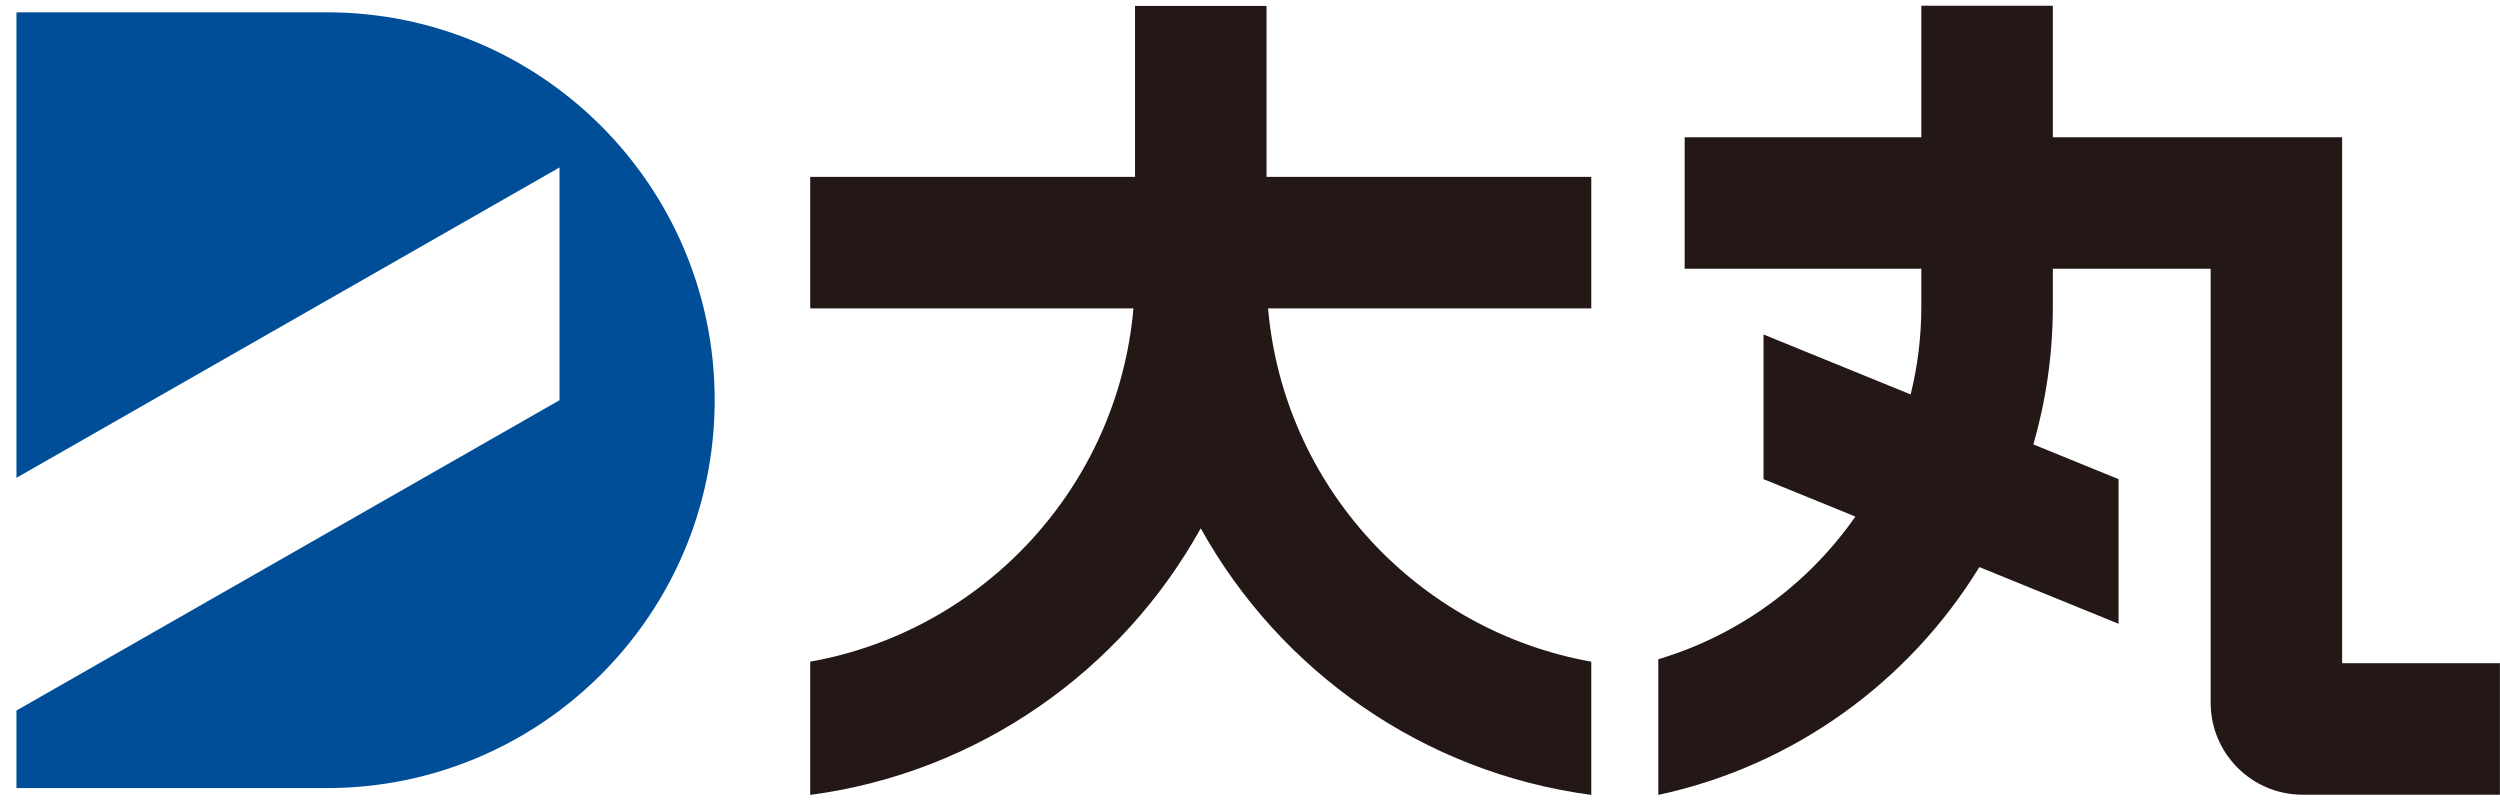 <svg width="103" height="33" viewBox="0 0 103 33" fill="none" xmlns="http://www.w3.org/2000/svg">
<g clip-path="url(#clip0_4203_257)">
<path d="M96.495 27.324V5.655H84.577V0.237H79.159V5.655H69.408V11.073H79.159V12.621C79.159 13.873 79.006 15.089 78.719 16.251L72.657 13.781V19.741L76.441 21.283C74.501 24.066 71.65 26.168 68.322 27.16V32.75C73.91 31.553 78.654 28.087 81.549 23.364L87.285 25.7V19.741L83.776 18.311C84.294 16.503 84.577 14.596 84.577 12.621V11.073H91.079V28.951C91.079 31.045 92.776 32.742 94.87 32.742H102.997V27.324H96.495Z" fill="#231815"/>
<path d="M52.244 12.706H65.561V7.288H52.181V0.245H46.763V7.288H33.381V12.706H46.698C46.056 20.05 40.525 25.988 33.381 27.261V32.75C40.316 31.831 46.214 27.634 49.471 21.767C52.726 27.634 58.626 31.831 65.561 32.75V27.261C58.415 25.986 52.886 20.048 52.244 12.706Z" fill="#231815"/>
<path d="M13.463 0.507H0.678V19.685L23.052 6.899V16.488L0.678 29.274V32.469H13.463C22.289 32.469 29.445 25.314 29.445 16.488C29.445 7.662 22.289 0.507 13.463 0.507Z" fill="#004E97"/>
</g>
<defs>
<clipPath id="clip0_4203_257">
<rect width="102.317" height="32.511" fill="white" transform="translate(0.678 0.237)"/>
</clipPath>
</defs>
</svg>
